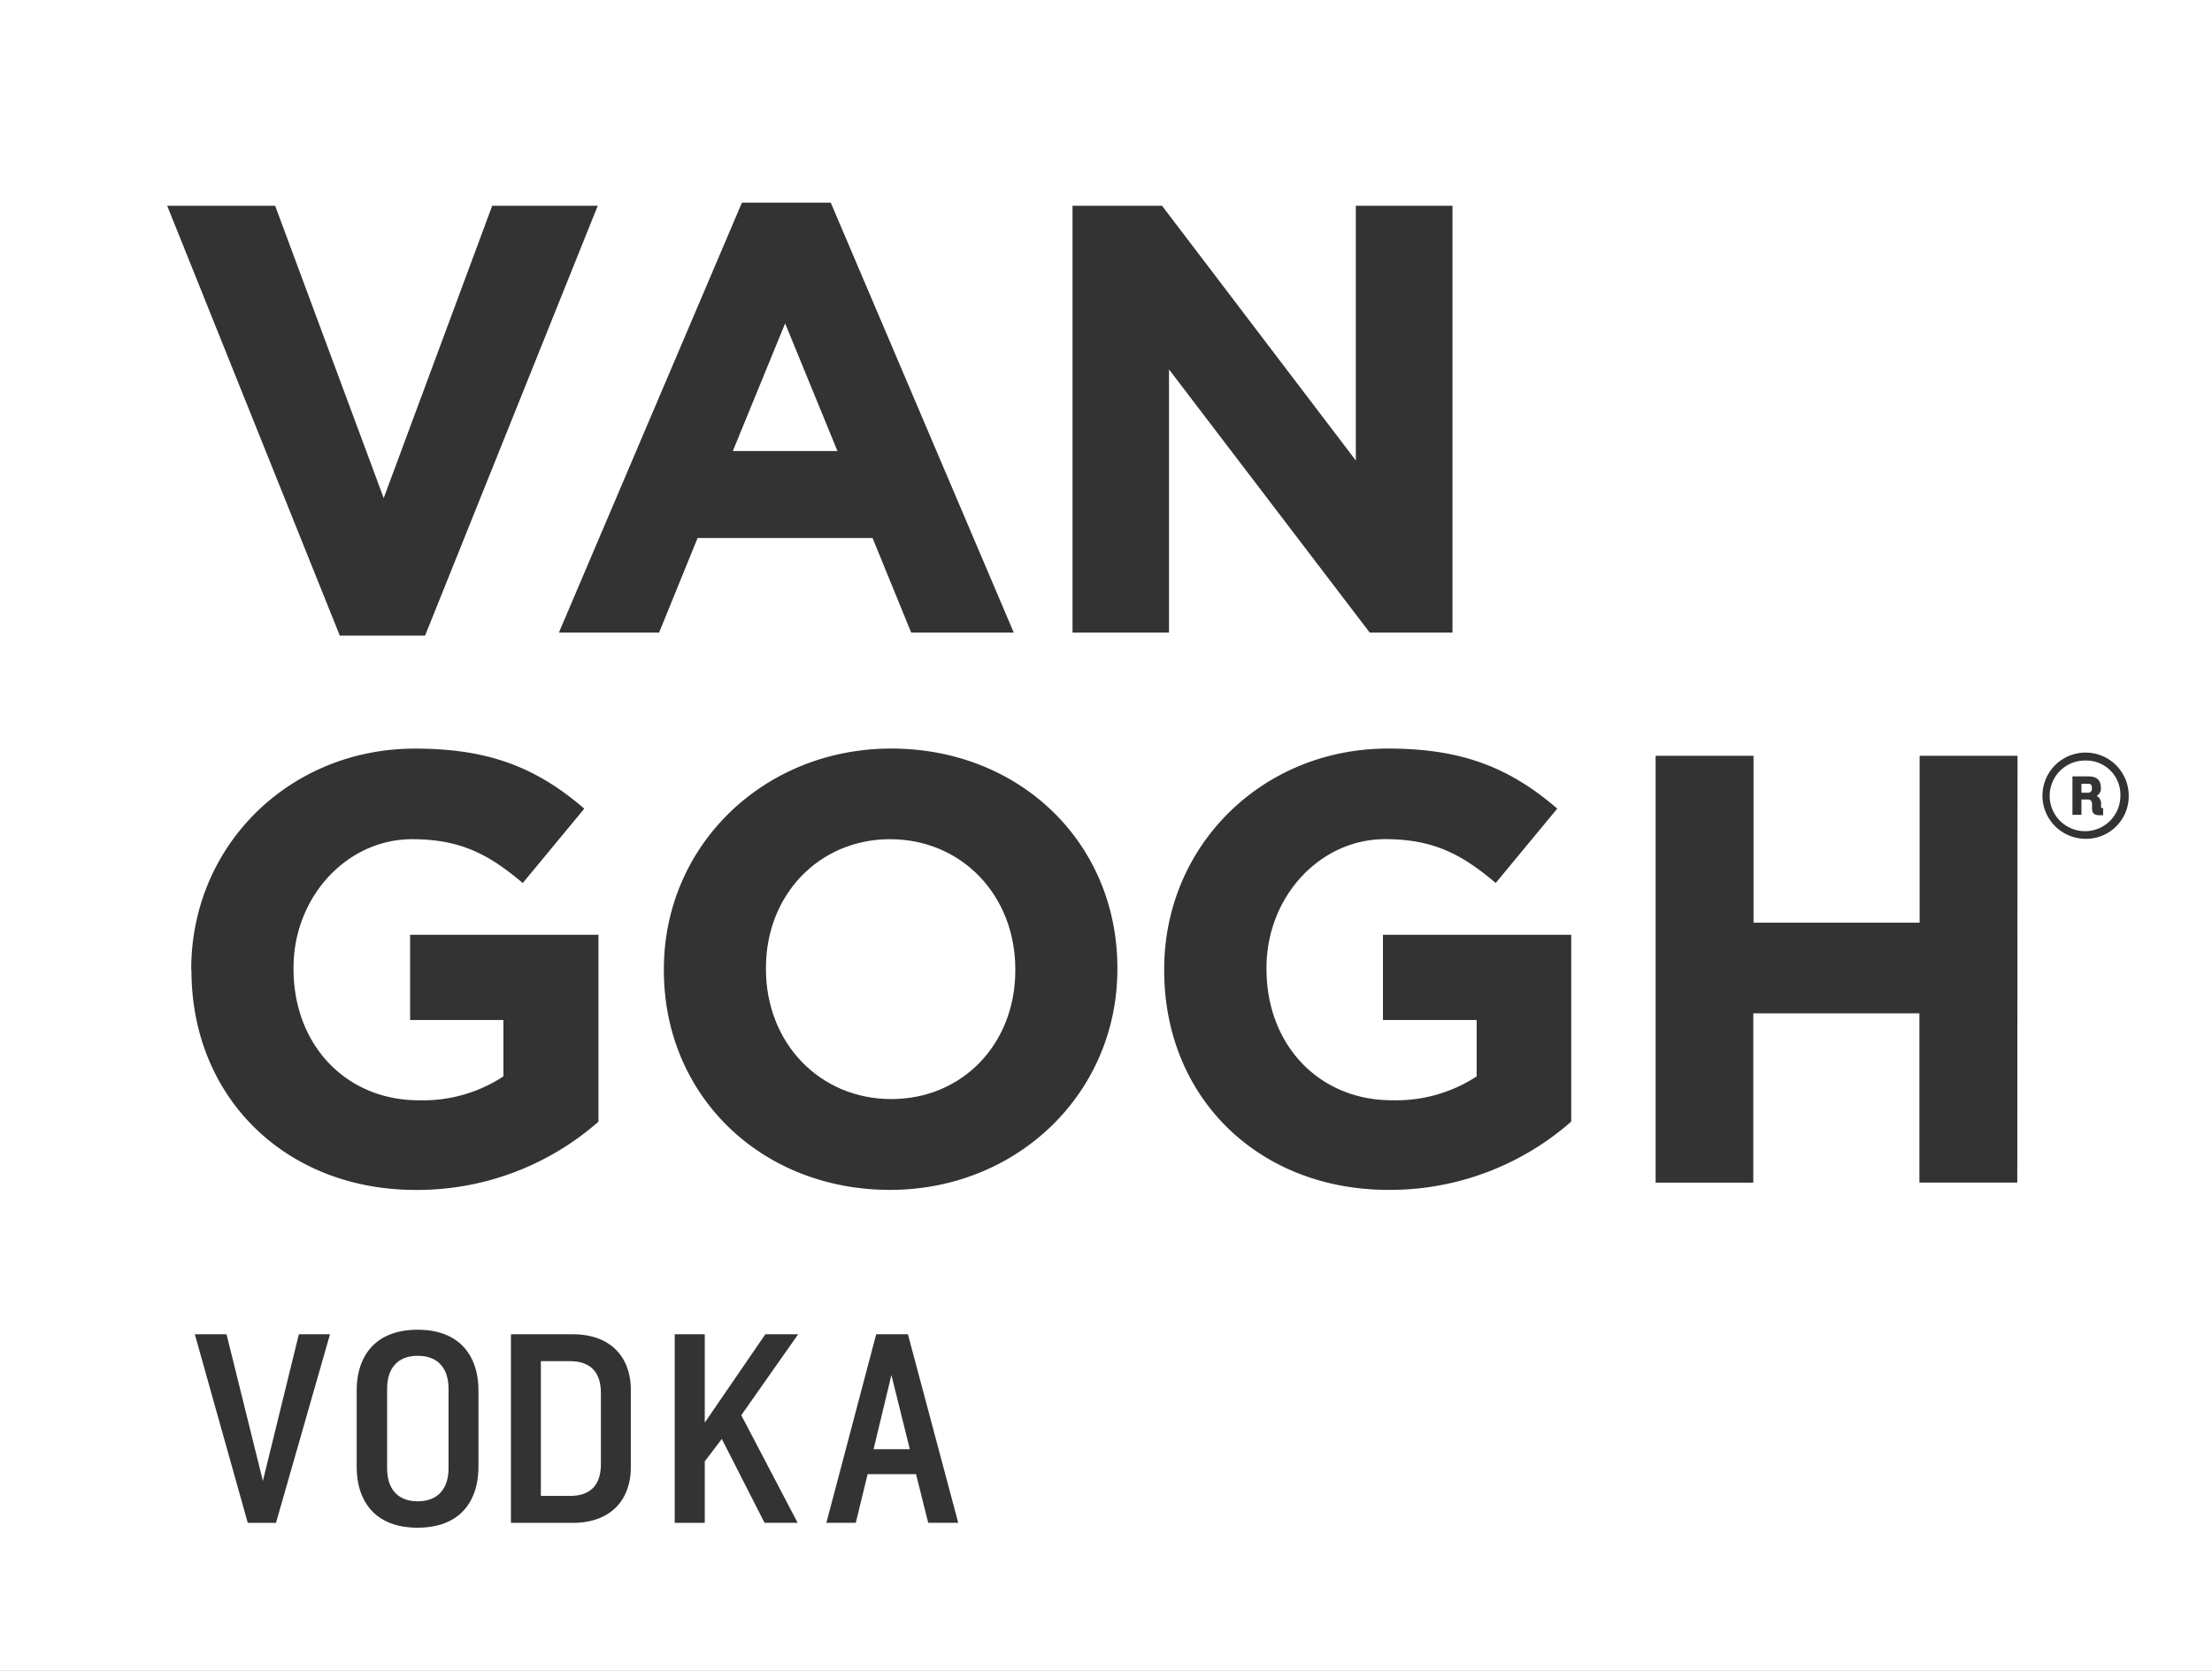 <?xml version="1.0" encoding="UTF-8"?> <svg xmlns="http://www.w3.org/2000/svg" viewBox="0 0 395.47 298.8"><rect x="0" y="0" width="395.47" height="298.8" fill="#333333" stroke="none"/><g id="Layer_2" data-name="Layer 2"><g id="Layer_1-2" data-name="Layer 1"><g id="van-gogh-vodka-logo"><path d="M74.31,212.79a49.08,49.08,0,0,0,32.51-12.07l.16-.14V167.16H73.32V182.4H90v10.09a26.22,26.22,0,0,1-15.17,4.31c-13,0-22.39-9.87-22.39-23.47v-.22c0-12.7,9.51-23,21.21-23,8.67,0,13.69,2.77,19.43,7.55l.34.29,11-13.3-.34-.29c-8.74-7.42-17.41-10.45-29.93-10.45-22.43,0-40,17.33-40,39.46v.21C34.21,196.28,51.07,212.79,74.31,212.79Z" style="fill:none"></path><polygon points="136.79 238.6 125.96 254.4 125.96 238.6 120.59 238.6 120.59 272.32 125.96 272.32 125.96 261.33 129.04 257.28 136.69 272.32 142.61 272.32 132.49 253.08 142.66 238.6 136.79 238.6" style="fill:none"></polygon><path d="M74.68,237.79c-7.55,0-10.89,4.71-10.89,10.88v13.57c0,6.23,3.34,10.94,10.89,10.94s10.88-4.71,10.88-10.94V248.67C85.56,242.5,82.27,237.79,74.68,237.79Zm5.51,24.81c0,3.44-1.72,5.87-5.51,5.87s-5.47-2.43-5.47-5.87V248.32c0-3.44,1.72-5.87,5.47-5.87s5.51,2.43,5.51,5.87Z" style="fill:none"></path><path d="M102.37,238.6h-11v33.72h11c7.19,0,10.43-4.46,10.43-9.92V248.52C112.8,243.05,109.56,238.6,102.37,238.6Zm5.06,23.29c0,3.49-1.72,5.62-5.52,5.62H96.7v-24.1h5.21c3.8,0,5.52,2.13,5.52,5.67Z" style="fill:none"></path><path d="M156,96.21l6.9,16.92h18.34l-32.6-76.6-.12-.28H132.64L99.92,113.13h17.91l6.89-16.92ZM140.37,57.83l9.35,22.82H131Z" style="fill:none"></path><path d="M159.34,133.87c-22.79,0-40.65,17.33-40.65,39.46v.21c0,22.38,17.38,39.25,40.43,39.25,22.79,0,40.65-17.34,40.65-39.46v-.22C199.77,150.74,182.39,133.87,159.34,133.87Zm22.18,39.67c0,13.14-9.54,23-22.18,23s-22.4-10-22.4-23.25v-.22c0-13.13,9.54-23,22.18-23s22.4,10,22.4,23.26Z" style="fill:none"></path><polygon points="47.03 264.82 40.5 238.6 34.83 238.6 44.3 272.32 49.36 272.32 58.98 238.6 53.46 238.6 47.03 264.82" style="fill:none"></polygon><path d="M156.69,238.6l-8.91,33.72H153l2.08-8.71h8.65l2.18,8.71h5.42l-9-33.72Zm-.51,20.56,3.19-13.27,3.29,13.27Z" style="fill:none"></path><polygon points="209.03 66.06 244.89 113.13 259.68 113.13 259.68 36.79 242.4 36.79 242.4 82.35 207.73 36.79 191.75 36.79 191.75 113.13 209.03 113.13 209.03 66.06" style="fill:none"></polygon><path d="M247.25,182.4H264v10.09a26.27,26.27,0,0,1-15.18,4.31c-13,0-22.39-9.87-22.39-23.47v-.22c0-12.7,9.51-23,21.21-23,8.67,0,13.69,2.77,19.43,7.55l.34.29,11-13.3-.34-.29c-8.74-7.42-17.41-10.45-29.93-10.45-22.42,0-40,17.33-40,39.46v.21c0,22.74,16.86,39.25,40.1,39.25a49.08,49.08,0,0,0,32.51-12.07l.16-.14V167.16H247.25Z" style="fill:none"></path><polygon points="76.01 113.66 106.87 36.79 88 36.79 68.6 89.07 49.19 36.79 29.89 36.79 60.75 113.66 76.01 113.66" style="fill:none"></polygon><polygon points="343.16 165.01 313.46 165.01 313.46 135.16 295.96 135.16 295.96 211.49 313.46 211.49 313.46 181.21 343.16 181.21 343.16 211.49 360.66 211.49 360.66 135.16 343.16 135.16 343.16 165.01" style="fill:none"></polygon><path d="M159.12,150.07c-12.64,0-22.18,9.91-22.18,23v.22c0,13.25,9.63,23.25,22.4,23.25s22.18-9.9,22.18-23v-.21C181.52,160.07,171.89,150.07,159.12,150.07Z" style="fill:#fff"></path><polygon points="140.37 57.83 131.02 80.65 149.72 80.65 140.37 57.83" style="fill:#fff"></polygon><path d="M101.91,243.41H96.7v24.1h5.21c3.8,0,5.52-2.13,5.52-5.62V249.08C107.43,245.54,105.71,243.41,101.91,243.41Z" style="fill:#fff"></path><polygon points="156.18 259.15 162.66 259.15 159.37 245.89 156.18 259.15" style="fill:#fff"></polygon><path d="M74.68,242.45c-3.75,0-5.47,2.43-5.47,5.87V262.6c0,3.44,1.72,5.87,5.47,5.87s5.51-2.43,5.51-5.87V248.32C80.19,244.88,78.47,242.45,74.68,242.45Z" style="fill:#fff"></path><path d="M373.31,140.15h-1.18v1.61h1.05A.69.69,0,0,0,374,141v-.15C374,140.36,373.77,140.15,373.31,140.15Z" style="fill:#fff"></path><path d="M372.88,136a6.32,6.32,0,1,0,6.21,6.32A6.11,6.11,0,0,0,372.88,136Zm3.13,9.79h-.5c-.92,0-1.49-.21-1.49-1.27v-.72c0-.56-.25-.83-.75-.83h-1.14v2.74h-1.61v-6.87h2.9c1.45,0,2.18.68,2.18,2v0a1.44,1.44,0,0,1-.76,1.47,1.54,1.54,0,0,1,.8,1.42v.63c0,.09,0,.14.22.14H376Z" style="fill:#fff"></path><path d="M0,0V298.8H395.47V0ZM191.75,36.79h16L242.4,82.35V36.79h17.28v76.34H244.89L209,66.06v47.07H191.75Zm-142.56,0L68.6,89.07,88,36.79h18.87L76,113.66H60.75L29.89,36.79Zm-15,136.54c0-22.13,17.56-39.46,40-39.46,12.52,0,21.19,3,29.93,10.45l.34.29-11,13.3-.34-.29c-5.74-4.78-10.76-7.55-19.43-7.55-11.7,0-21.21,10.34-21.21,23v.22c0,13.6,9.42,23.47,22.39,23.47A26.22,26.22,0,0,0,90,192.49V182.4H73.32V167.16H107v33.42l-.16.14a49.08,49.08,0,0,1-32.51,12.07c-23.24,0-40.1-16.51-40.1-39.25Zm15.15,99H44.3L34.83,238.6H40.5L47,264.83l6.43-26.23H59Zm36.2-10.08c0,6.23-3.29,10.94-10.88,10.94s-10.89-4.71-10.89-10.94V248.67c0-6.17,3.34-10.88,10.89-10.88s10.88,4.71,10.88,10.88Zm27.24.16c0,5.46-3.24,9.92-10.43,9.92h-11V238.6h11c7.19,0,10.43,4.45,10.43,9.92ZM99.92,113.13l32.72-76.88h15.89l.12.28,32.6,76.6H162.91L156,96.21H124.72l-6.89,16.92Zm42.69,159.19h-5.92l-7.64-15L126,261.33v11h-5.37V238.6H126v15.8l10.83-15.8h5.87l-10.17,14.48Zm23.34,0-2.18-8.71h-8.65L153,272.32h-5.26l8.91-33.72h5.67l9,33.72Zm33.82-99c0,22.12-17.86,39.46-40.65,39.46-23.05,0-40.43-16.87-40.43-39.25v-.21c0-22.13,17.86-39.46,40.65-39.46,23,0,40.43,16.87,40.43,39.24Zm81.14,27.25-.16.14a49.08,49.08,0,0,1-32.51,12.07c-23.24,0-40.1-16.51-40.1-39.25v-.21c0-22.13,17.57-39.46,40-39.46,12.52,0,21.19,3,29.93,10.45l.34.29-11,13.3-.34-.29c-5.74-4.78-10.76-7.55-19.43-7.55-11.7,0-21.21,10.34-21.21,23v.22c0,13.6,9.42,23.47,22.39,23.47A26.27,26.27,0,0,0,264,192.49V182.4H247.25V167.16h33.66Zm79.75,10.91h-17.5V181.21h-29.7v30.28H296V135.16h17.5V165h29.7V135.16h17.5ZM372.88,150a7.71,7.71,0,1,1,7.7-7.7A7.61,7.61,0,0,1,372.88,150Z" style="fill:#fff"></path></g></g></g></svg> 